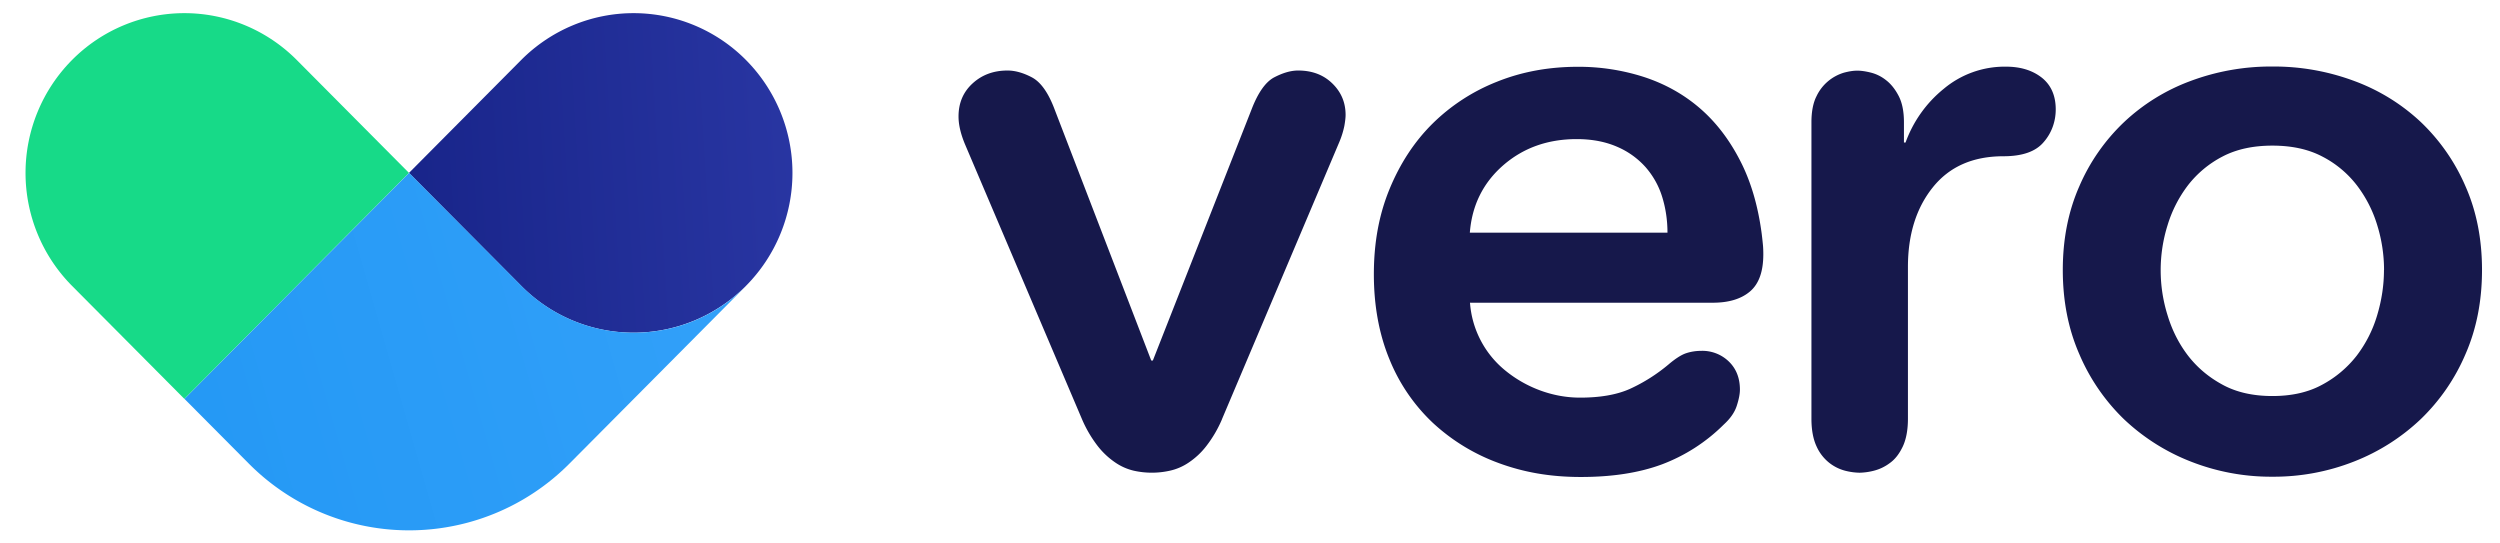 <svg xmlns="http://www.w3.org/2000/svg" width="92" height="20" fill="none" viewBox="0 0 92 20">
  <path fill="url(#a)" d="M27.449 10.522a5.902 5.902 0 0 0 0-8.316A5.826 5.826 0 0 0 23.315.484c-1.55 0-3.037.622-4.133 1.722L15.05 6.364l4.118 4.143.015.015a5.815 5.815 0 0 0 4.129 1.721 5.83 5.83 0 0 0 4.133-1.716l.01-.01-.005.005Z"/>
  <path fill="#17DA88" d="m6.786 14.68-4.133-4.158a5.902 5.902 0 0 1 0-8.316A5.826 5.826 0 0 1 6.786.484c1.55 0 3.038.622 4.133 1.722l4.133 4.158-8.266 8.315Z"/>
  <path fill="url(#b)" d="M27.455 10.521a5.808 5.808 0 0 1-4.143 1.722 5.811 5.811 0 0 1-4.138-1.737l-4.118-4.143-8.267 8.316 2.363 2.377a8.313 8.313 0 0 0 11.808 0l6.495-6.535Z"/>
  <path fill="#16184B" d="M44.967 15.435c-.151.352-.342.68-.577.983a2.75 2.75 0 0 1-.65.607c-.21.142-.446.244-.695.298a3.04 3.04 0 0 1-1.316 0 2.016 2.016 0 0 1-.68-.298 2.839 2.839 0 0 1-.65-.607 4.516 4.516 0 0 1-.578-.983L35.508 5.3c-.156-.377-.234-.714-.234-1.013 0-.494.17-.9.518-1.218.347-.317.773-.474 1.286-.474.274 0 .578.083.9.254.323.172.607.568.842 1.204l3.546 9.215h.059l3.634-9.245c.235-.611.514-1.007.827-1.174.318-.166.611-.254.885-.254.514 0 .93.157 1.257.474.328.318.49.705.49 1.16 0 .098-.015.23-.045.4a3.13 3.13 0 0 1-.19.607L44.967 15.43v.005Zm9.128-4.31a3.538 3.538 0 0 0 1.3 2.51c.382.313.813.558 1.273.729.474.176.973.269 1.477.269.748 0 1.365-.108 1.849-.328a6.25 6.25 0 0 0 1.404-.89c.259-.22.474-.357.65-.416.176-.059.367-.088.563-.088a1.4 1.4 0 0 1 1.003.386c.273.26.415.607.415 1.042 0 .157-.039.357-.117.597-.078.24-.235.465-.475.685a6.435 6.435 0 0 1-2.289 1.472c-.836.308-1.824.46-2.969.46-1.145 0-2.118-.176-3.042-.518a7.176 7.176 0 0 1-2.407-1.473 6.626 6.626 0 0 1-1.595-2.333c-.381-.92-.577-1.966-.577-3.135 0-1.17.191-2.197.577-3.136.387-.939.91-1.741 1.58-2.406a7.075 7.075 0 0 1 2.378-1.546c.914-.367 1.907-.548 2.969-.548a7.84 7.84 0 0 1 2.426.372c.768.25 1.448.626 2.04 1.13.592.504 1.09 1.144 1.491 1.917.406.773.675 1.683.813 2.734.019.157.034.294.044.402.01.107.014.225.014.342 0 .636-.161 1.09-.489 1.37-.328.278-.783.415-1.374.415H54.1l-.005-.014Zm7.268-2.558c0-.454-.063-.89-.19-1.306a3.002 3.002 0 0 0-.607-1.1 2.954 2.954 0 0 0-1.052-.758c-.425-.186-.92-.284-1.491-.284-1.067 0-1.967.323-2.705.964-.739.645-1.15 1.472-1.228 2.48h7.273v.004Zm8.849 6.839c0 .415-.064.758-.19 1.027-.128.269-.284.47-.475.606-.176.133-.377.23-.592.284a2.3 2.3 0 0 1-.519.073 2.27 2.27 0 0 1-.533-.073 1.592 1.592 0 0 1-.577-.284 1.604 1.604 0 0 1-.474-.606c-.127-.27-.191-.612-.191-1.027V4.498c0-.396.064-.72.19-.964a1.634 1.634 0 0 1 1.008-.86c.186-.05.348-.074.49-.074.141 0 .308.024.503.073.196.05.387.142.563.284.176.137.332.333.46.582.127.25.19.567.19.964v.743h.059a4.51 4.51 0 0 1 1.404-1.976 3.494 3.494 0 0 1 2.289-.817c.533 0 .969.132 1.316.401.342.27.518.66.518 1.174 0 .44-.151.87-.445 1.203-.293.348-.787.519-1.477.519-1.125 0-1.99.381-2.602 1.145-.612.763-.915 1.74-.915 2.93v5.586-.005Zm21.126-5.469c0 1.13-.2 2.162-.606 3.091-.382.9-.94 1.712-1.644 2.392a7.554 7.554 0 0 1-2.45 1.56 8.065 8.065 0 0 1-3.014.563 8.065 8.065 0 0 1-3.013-.562 7.575 7.575 0 0 1-2.455-1.56 7.32 7.32 0 0 1-1.639-2.393c-.406-.929-.606-1.961-.606-3.091 0-1.13.2-2.152.606-3.077.382-.89.94-1.692 1.644-2.362a7.213 7.213 0 0 1 2.45-1.517 8.457 8.457 0 0 1 3.013-.533 8.46 8.46 0 0 1 3.014.533 7.228 7.228 0 0 1 2.455 1.517c.7.67 1.257 1.472 1.639 2.362.406.92.606 1.947.606 3.077Zm-3.605 0a5.59 5.59 0 0 0-.25-1.648 4.615 4.615 0 0 0-.753-1.473 3.795 3.795 0 0 0-1.27-1.056c-.514-.27-1.125-.401-1.835-.401-.709 0-1.32.132-1.834.4-.494.255-.93.617-1.272 1.057a4.64 4.64 0 0 0-.753 1.473 5.542 5.542 0 0 0 0 3.311c.166.553.42 1.052.753 1.487.338.436.758.793 1.272 1.071.514.28 1.125.416 1.834.416.71 0 1.321-.137 1.83-.416a3.996 3.996 0 0 0 1.272-1.07 4.6 4.6 0 0 0 .753-1.488c.166-.553.25-1.11.25-1.663h.004Z"/>
  <defs>
    <linearGradient id="a" x1="29.774" x2="12.815" y1="6.071" y2="7.115" gradientUnits="userSpaceOnUse">
      <stop stop-color="#2936A3"/>
      <stop offset="1" stop-color="#162286"/>
    </linearGradient>
    <linearGradient id="b" x1="2.918" x2="25.684" y1="16.363" y2="9.857" gradientUnits="userSpaceOnUse">
      <stop stop-color="#2297F4"/>
      <stop offset="1" stop-color="#31A0F9"/>
    </linearGradient>
  </defs>
</svg>
